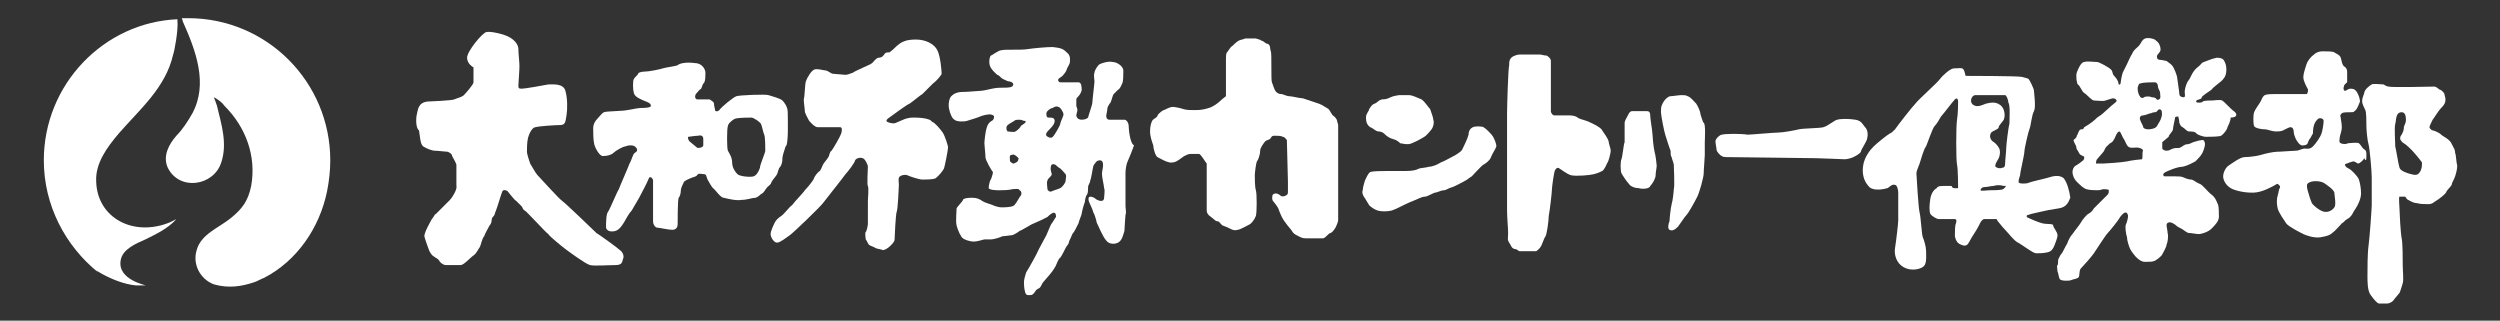 <?xml version="1.0" encoding="utf-8"?>
<!-- Generator: Adobe Illustrator 19.2.0, SVG Export Plug-In . SVG Version: 6.00 Build 0)  -->
<svg version="1.1" id="レイヤー_1" xmlns="http://www.w3.org/2000/svg" xmlns:xlink="http://www.w3.org/1999/xlink" x="0px"
	 y="0px" viewBox="0 0 233.9 30" style="enable-background:new 0 0 233.9 30;" xml:space="preserve">
<rect x="0" y="0" width="233.9" height="30" fill="#333333" stroke="none"/>
<style type="text/css">
	.st0{fill:#FFFFFF;}
	.st1{fill-rule:evenodd;clip-rule:evenodd;fill:#FFFFFF;}
	.st2{opacity:0;}
</style>
<g>
	<path class="st0" d="M23.8,26.4c0.3-0.1,0.6-0.3,0.9-0.4c3.1-1.6,5.2-4.7,5.9-8.1c0.2-1,0.3-2,0.3-2.9c0-7.3-5.9-13.3-13.3-13.3
		c-0.4,0-0.6,0-0.6,0s0.1,0.2,0.1,0.3c1.2,2.7,2.4,5.8,0.9,8.6c-0.4,0.7-0.9,1.5-1.5,2.1c-0.7,0.8-1.3,1.9-0.8,3
		c1.1,2.2,4.3,1.7,5-0.5c0.6-1.8,0-3.6-0.4-5.3c0,0-0.2-0.6-0.3-0.8c0,0,0.2,0.1,0.2,0.1c0.3,0.2,0.6,0.4,0.8,0.7c2,2,3,4.7,2.5,7.5
		c-0.3,1.4-0.8,2.1-1.9,3c-1.1,0.9-2.8,1.5-3.2,3c-0.4,1.3,0.3,2.7,1.6,3.2C21.4,27,22.6,26.8,23.8,26.4"/>
	<path class="st0" d="M9.2,25.5C6.1,23,4.1,19.2,4.1,15c0-7.1,5.6-12.9,12.5-13.2h0c0,0,0,0.1,0,0.1c0.1,0.9-0.3,3-0.4,3.2
		c-0.7,3.1-3.1,5.1-5.1,7.4c-1.1,1.3-2.2,2.8-2.1,4.5c0.1,3.4,3.5,5.2,6.9,3.8l0.6-0.3c-0.8,0.9-1.9,1.4-2.9,1.9
		c-0.9,0.4-2.1,0.9-2.3,1.9c-0.4,1.9,2.5,2.4,2.3,2.4c-0.3,0-0.6,0-0.9,0c-1.1-0.1-2.3-0.6-3.2-1.1c-0.2-0.1-0.3-0.2-0.5-0.3"/>
	<path class="st1" d="M39,10.7c0.1-0.4,0.1-1.1,1-1.2c0.2,0,2.3-0.1,2.5-0.2c0.2-0.1,0.7-0.2,0.9-0.4c0.2-0.2,0.9-1,0.9-1.2
		c0-0.1,0-1.4,0-1.4S43.7,6,43.7,5.4c0-0.6,1.4-2.3,1.8-2.4c0.4-0.1,1.7,0.2,2.2,0.5c0.5,0.3,0.8,0.7,0.8,1.1c0,0.4,0.1,1.2,0.1,1.6
		c0,0.4-0.1,1.6-0.1,1.8c0,0.2,0,0.3,0.3,0.3c0.3,0,2-0.3,2.5-0.4c0.5,0,1.4-0.1,1.6,0.6c0.2,0.7,0.2,1.7,0.1,2.3
		c-0.1,0.6-0.1,0.9-0.6,0.9c-0.4,0-2,0.1-2.3,0.2c-0.3,0-0.6,0.6-0.7,1c-0.1,0.4-0.1,1.1-0.1,1.3c0,0.2,0.2,0.8,0.3,1.1
		c0.2,0.3,0.5,0.9,0.7,1.1c0.2,0.2,2,2.2,2.3,2.4c0.3,0.2,3,2.8,3.2,3c0.2,0.1,2,1.4,2.2,1.6c0.3,0.2,0.4,0.6,0.3,0.8
		c-0.1,0.2,0,0.6-0.7,0.6c-0.7,0-2,0.1-2.4,0c-0.4-0.1-1.9-1.2-2.3-1.5c-0.4-0.3-1.5-1.2-1.6-1.4c-0.2-0.1-2-2.1-2.2-2.2
		c-0.2-0.1-0.2-0.3-0.3-0.4c-0.1-0.1-0.4-0.4-0.5-0.5c-0.2-0.1-0.7-0.8-0.8-0.9c-0.1-0.1-0.4-0.2-0.5,0c-0.1,0.2-0.5,1.6-0.6,1.8
		c-0.1,0.2-0.1,0.4-0.2,0.5c-0.1,0.1-0.2,0.2-0.2,0.4c0,0.2-0.1,0.4-0.2,0.5c-0.1,0.2-0.4,0.7-0.5,1c-0.2,0.2-0.3,0.8-0.4,1
		c-0.1,0.1-0.3,0.6-0.6,0.8c-0.3,0.2-0.9,0.9-1.2,0.9h-1.4c-0.2,0-0.5-0.2-0.6-0.4c-0.1-0.2-0.4-0.3-0.5-0.4
		c-0.2-0.1-0.4-0.4-0.5-0.7c-0.1-0.3-0.3-0.8-0.4-1.2c0-0.4,0.6-1.4,0.7-1.6c0.2-0.2,0.2-0.4,0.4-0.5c0.1-0.1,1.1-1.1,1.3-1.3
		c0.2-0.2,0.7-1,0.6-1.3c0-0.3,0-1.7,0-2c-0.1-0.3-0.3-0.6-0.4-0.8c0-0.2-0.2-0.3-0.4-0.4c-0.2,0-0.9-0.1-1.2-0.1
		c-0.3,0-0.8-0.2-1.1-0.4c-0.3-0.2-0.3-1-0.4-1.5C38.9,12,38.9,11.1,39,10.7"/>
	<path class="st1" d="M73.7,10.5c0-0.5-0.3-0.9-0.5-1.1c-0.2-0.2-1-0.4-1.3-0.5c-0.3-0.1-2.7,0-3,0.1c-0.3,0.1-1.4,1-1.6,1.3
		c-0.2,0.2-0.4,0.1-0.4,0c0-0.1-0.1-0.4-0.1-0.6c0-0.2-0.3-0.3-0.4-0.4c-0.1,0-1.1,0-1.2,0C65,9.2,65,9,65.1,8.8
		c0.2-0.2,0.3-0.4,0.5-0.5c0.1-0.2,0.1-0.4,0.3-0.6C66,7.5,66,7.1,66,6.8c0-0.3-0.3-0.9-1-0.9c-0.7-0.1-1.4,0-1.6,0.2
		c-0.2,0.1-1.1,0.2-1.4,0.3c-0.3,0.1-1.3,0.3-1.7,0.3c-0.3,0-0.6,0.1-0.6,0.2c0,0.1-0.3,0.3-0.4,0.5c-0.1,0.2-0.1,0.9,0,1.3
		c0.1,0.4,0.7,0.6,0.9,0.7c0.2,0.1,0.7,0.2,0.7,0.5c0,0.2-0.7,0.2-0.9,0.2c-0.2,0-0.8,0.1-1.3,0.2c-0.4,0.1-2,0.1-2.2,0.2
		c-0.2,0.1-0.4,0.4-0.6,0.6c-0.2,0.2-0.4,0.5-0.4,0.9c0,0.4,0,1.1,0.1,1.5c0.1,0.4,0.5,1.1,0.8,1.1c0.4,0,0.8-0.1,1-0.3
		c0.2-0.2,0.9-0.6,1.1-0.6c0.2-0.1,0.8-0.2,1,0.1c0.2,0.2,0.1,0.4-0.1,0.5c-0.2,0.1-0.3,0.7-0.5,1c-0.1,0.3-0.9,2.1-1,2.4
		c-0.2,0.3-0.8,1.8-1,2.1c-0.2,0.2-0.2,1.1-0.2,1.5c0.1,0.4,0.6,0.4,0.9,0.3c0.4-0.1,0.8-0.8,0.9-1c0.1-0.2,0.4-0.7,0.6-0.9
		c0.1-0.2,0.6-1,0.7-1.2c0.1-0.2,0.8-1.5,0.9-1.8c0.1-0.3,0.4,0,0.4,0.2v3.8c0,0.3,0.2,0.6,0.4,0.6c0.2,0,1,0.2,1.4,0.2
		c0.4,0,0.5-0.3,0.5-0.5c0-0.2,0-2.4,0.1-2.5c0.1-0.1,0.2-0.4,0.2-0.7c0-0.2,0.2-0.6,0.3-0.8c0.1-0.1,0.5-0.3,0.8-0.4
		c0.4-0.1,0.4-0.2,0.5-0.3c0.2-0.1,0.4,0,0.6,0c0.2,0,0.2,0.3,0.3,0.5c0.1,0.2,0.4,0.7,0.5,0.8c0.2,0.1,0.7,0.9,1,0.9
		c0.4,0.1,1.2,0.3,1.7,0.2c0.5,0,1-0.2,1.3-0.2c0.3-0.1,0.4-0.3,0.6-0.4c0.2-0.1,0.3-0.4,0.5-0.6c0.2-0.2,0.3-0.2,0.4-0.5
		c0.1-0.2,0.4-0.5,0.5-0.7c0.1-0.2,0.1-0.5,0.3-0.7c0.2-0.3,0.2-0.6,0.2-0.8c0-0.2,0.2-0.8,0.3-1.1C73.8,13.6,73.7,11,73.7,10.5
		 M65.2,13.8c-0.1-0.1-0.5-0.4-0.6-0.5c-0.2-0.1-0.3-0.5-0.2-0.5c0.1,0,0.6-0.1,0.9-0.1c0.4-0.1,0.5,0.1,0.5,0.3c0,0.2,0,0.4,0,0.6
		C65.8,13.8,65.3,13.9,65.2,13.8 M71.6,14.1c0,0.2-0.5,1.3-0.5,1.6c-0.1,0.3-0.3,0.7-0.6,0.8c-0.3,0.1-1.3,0-1.5-0.2
		c-0.2-0.2-0.5-0.6-0.5-1.1c0-0.5-0.3-0.9-0.4-1.1c-0.1-0.2-0.1-2.1,0-2.3c0-0.2,0.4-0.6,0.7-0.7c0.3-0.1,1.4-0.1,1.5-0.1
		c0.2,0,0.8,0.4,0.9,0.6c0.1,0.2,0.2,0.8,0.3,1C71.6,12.8,71.6,13.8,71.6,14.1"/>
	<path class="st1" d="M76.2,6.5c-0.3,0.1-0.7,0.8-0.8,1.1c-0.1,0.3-0.1,1.4-0.2,1.7c0,0.3,0.1,0.9,0.1,1.1c0,0.2,0.3,0.7,0.4,0.9
		c0.1,0.1,0.5,0.6,0.8,0.6c0.3,0,1.9,0,2.1,0c0.2,0,0.2,0.3,0.1,0.6c-0.1,0.3-0.8,1.5-0.9,1.6c-0.2,0.1-0.2,0.5-0.3,0.6
		c-0.1,0.2-0.4,0.5-0.5,0.7c-0.1,0.2-0.2,0.5-0.3,0.6c-0.2,0.1-0.5,0.5-0.6,0.8c-0.1,0.2-0.6,0.8-0.8,1c-0.1,0.2-1,1.1-1.2,1.4
		c-0.3,0.2-0.7,0.8-1,1c-0.3,0.2-0.5,0.4-0.6,0.6c-0.1,0.2-0.4,0.8-0.4,1.1c0,0.3,0.3,0.8,0.6,0.8c0.3,0,0.9-0.5,1.2-0.7
		c0.3-0.2,2.8-2.6,3.1-3c0.3-0.4,1.9-2.4,2.1-2.7c0.2-0.2,0.9-1.1,0.9-1.3c0.1-0.2,0.5-0.3,0.7-0.2c0.2,0,0.5,0.6,0.5,0.8
		c0,0.2-0.1,1.7,0,1.8c0.1,0.2,0,1.2,0,1.4c0,0.2,0,1.9,0,2.1c0,0.2-0.1,0.7-0.2,0.8c-0.1,0.1,0,0.6,0,0.7c0.1,0.1,0.2,0.4,0.3,0.5
		c0.1,0.1,0.5,0.2,0.6,0.3c0.2,0.1,0.5,0.1,0.7,0.2c0.2,0,0.5-0.2,0.7-0.4c0.2-0.2,0.4-0.4,0.4-0.6c0-0.2,0.1-2.4,0.2-2.6
		c0.1-0.2,0.2-2.3,0.2-2.5c0-0.2-0.1-0.7,0.1-0.8c0.1-0.1,0.5-0.2,0.7-0.1c0.2,0.1,1.1,0.4,1.4,0.4c0.3,0,0.9,0,1.2-0.1
		c0.3-0.2,0.7-0.7,0.8-0.9c0.1-0.2,0.4-1.8,0.4-2c0-0.2-0.3-1.1-0.5-1.4c-0.2-0.3-0.8-1-1-1C87,11,85.7,11,85.4,11
		c-0.3,0-0.7,0.1-0.9,0.2c-0.2,0.1-0.5,0.2-0.7,0.3c-0.2,0.1-0.6,0-0.8-0.1c-0.1-0.1-0.1-0.2,0.2-0.4c0.3-0.2,1.6-1.2,1.9-1.3
		c0.3-0.2,1-0.8,1.2-0.9c0.2-0.2,0.8-0.8,1-1c0.3-0.2,0.8-0.8,0.8-0.9c0-0.2-0.1-1.6-0.4-2.2c-0.3-0.6-1.1-1-2-1
		c-0.9,0-1.2,0.2-1.4,0.3C84.3,4,84,4.2,83.9,4.3c-0.1,0.1-0.5,0.5-0.7,0.6C83,4.9,82.9,4.9,82.8,5c-0.1,0.1-0.2,0.4-0.6,0.4
		c-0.2,0-0.5,0.4-0.6,0.5c-0.1,0.1-0.6,0.3-0.8,0.4c-0.2,0.1-0.9,0.4-1,0.5C79.5,6.9,79.3,7,79.1,7C79,7,78,6.9,77.9,6.9
		c-0.1,0-0.5-0.3-0.6-0.3C77.1,6.6,76.5,6.4,76.2,6.5"/>
	<path class="st1" d="M105.6,11.8c0-0.3-0.2-0.6-0.4-0.6c-0.2,0-1.1,0-1.4,0c-0.3,0-0.3-0.3-0.3-0.4c0-0.1,0.1-0.4,0.1-0.6
		c0-0.2,0.2-0.5,0.3-0.6c0.1-0.2,0.2-0.7,0.3-0.8c0.1-0.1,0.2-0.2,0.4-0.4c0.2-0.1,0.3-0.4,0.4-0.6c0.1-0.2,0.1-0.8,0.1-1.2
		c0-0.4-0.6-0.8-1-0.8c-0.4-0.1-1,0.1-1.2,0.2c-0.2,0.1-0.5,0.6-0.5,0.8c-0.1,0.2,0,0.7,0,0.8c0,0.2-0.2,1.8-0.2,2
		c0,0.2-0.4,1.3-0.4,1.4c-0.1,0.1-0.3,0.2-0.6,0.2c-0.4,0-0.5-0.3-0.5-0.4c0-0.1,0.1-0.4,0.1-0.5c0-0.2-0.1-0.3-0.1-0.4
		c0-0.1,0-0.5,0-0.6c0-0.1,0.1-0.2,0.2-0.3c0.1-0.1,0.3-0.4,0.3-0.6c0-0.2,0-0.7-0.3-0.7c-0.3,0-1.5,0-1.7,0c-0.1,0-0.2-0.1-0.2-0.2
		c0-0.2,0.2-0.2,0.4-0.4c0.2-0.2,0.4-0.5,0.4-0.6c0-0.1,0.3-0.5,0.3-0.7c0-0.2,0.1-0.6-0.3-0.9c-0.4-0.4-0.6-0.4-1.3-0.5
		c-0.6,0-1.7,0.1-2.4,0.2c-0.6,0.1-2.1,0-2.4,0.1c-0.3,0-0.9,0.5-1,0.5c-0.1,0.1-0.2,0.5-0.1,0.9c0.1,0.4,0.6,0.8,0.7,0.9
		c0.1,0,0.3,0.2,0.4,0.3c0.1,0.1,0.4,0.2,0.6,0.3c0.2,0,0.5,0.1,0.5,0.3c0,0.3-0.5,0.3-0.8,0.3c-0.3,0-0.8,0-1.2,0.1
		c-0.4,0.1-0.9,0.2-1.1,0.2c-0.2,0-1.1,0.1-1.6,0.1c-0.6,0-0.9,0.2-1.1,0.4c-0.2,0.2-0.3,0.8-0.2,1.2c0.1,0.5,0.3,0.9,0.5,1
		c0.2,0.2,0.9,0.2,1.2,0.1c0.3-0.1,1-0.3,1.2-0.4c0.2-0.1,0.7-0.2,0.9-0.2c0.2,0,0.4,0.1,0.4,0.2c0,0.1,0,0.3-0.2,0.4
		c-0.2,0.1-0.4,0.3-0.5,0.7c-0.1,0.3-0.2,1.2-0.2,1.4c0,0.2,0.1,1,0.1,1.3c0,0.3,0.6,1.3,0.7,1.4c0,0.1-0.1,0.5-0.2,0.7
		c-0.1,0.1-0.2,0.6-0.2,0.8c0.1,0.2,0.8,0.2,1,0.2c0.2,0,0.9,0,1.2-0.1c0.3,0,0.6-0.1,0.7,0.1c0.2,0.1,0.2,0.4,0.1,0.5
		c-0.1,0.1-0.4,0.7-0.6,0.9c-0.2,0.2-1,0.2-1.2,0.2c-0.2,0-0.6-0.1-0.8-0.2c-0.2-0.1-0.7-0.2-1-0.4c-0.3-0.2-0.5-0.3-1-0.3
		c-0.5,0-0.8,0.1-0.8,0.2c0,0.1-0.6,0.7-0.6,0.8c0,0.2-0.1,1.2,0,1.6c0.1,0.4,0.4,1.1,0.6,1.2c0.1,0.1,0.6,0.3,1,0.3
		c0.4,0,0.9-0.2,1-0.2c0.1,0,0.3,0,0.6,0c0.3,0,0.9-0.2,1.1-0.3c0.2,0,0.8-0.1,0.9-0.1c0.1,0,0.6-0.3,0.7-0.4c0.1,0,0.9-0.5,1.1-0.6
		c0.2-0.1,0.7-0.3,0.9-0.4c0.2-0.1,0.4-0.2,0.6-0.3c0.1-0.1,0.4-0.4,0.6-0.4c0.2,0,0.2,0.3,0.2,0.4c-0.1,0.1-0.3,0.5-0.4,0.6
		c-0.1,0.1-0.4,0.9-0.5,1.1c-0.1,0.2-0.6,1.1-0.7,1.3c-0.1,0.3-1,1.9-1.2,2.2c-0.1,0.3-0.2,0.7-0.2,0.9c0,0.1,0,0.5,0.1,0.9
		c0.1,0.4,0.3,0.3,0.6,0.3c0.3-0.1,0.4-0.5,0.5-0.5c0.1-0.1,0.2-0.1,0.3-0.2c0.1-0.1,0.2-0.4,0.3-0.5c0.1-0.1,0.5-0.6,0.6-0.7
		c0.1-0.1,0.4-0.5,0.5-0.7c0.1-0.1,0.3-0.8,0.5-0.9c0.1-0.1,0.4-0.7,0.5-0.9c0.1-0.2,0.3-0.4,0.3-0.5c0-0.1,0.1-0.3,0.2-0.5
		c0.1-0.2,0.1-0.3,0.2-0.4c0.1-0.1,0.3-0.5,0.5-0.9c0.1-0.4,0.3-0.8,0.3-0.9c0-0.1,0.2-0.9,0.3-1.1c0-0.2,0.1-0.6,0.2-0.7
		c0.1-0.1,0.1-0.5,0.1-0.7c0-0.2,0.2-0.4,0.2-0.6c0.1-0.2,0.2-1,0.3-1.4c0.2-0.3,0.3-0.5,0.6-0.5c0.3,0,0.3,0.3,0.3,0.5
		c0,0.2-0.1,0.5-0.1,0.8c0,0.3,0.2,1.1,0.2,1.3c0.1,0.2,0,0.7,0,0.9c0,0.2-0.1,0.3-0.3,0.3c-0.1,0-0.4-0.1-0.5-0.2
		c-0.1-0.1-0.3-0.2-0.5-0.2c-0.2,0-0.2,0.3-0.1,0.5c0.1,0.2,0.4,0.9,0.4,1c0.1,0.1,0.3,0.8,0.3,0.9c0.1,0.2,0.6,1.4,0.9,1.7
		c0.2,0.3,0.7,0.4,1.1,0.2c0.4-0.2,0.5-0.8,0.6-1.1c0-0.3,0.1-1.4,0.1-1.5c0.1-0.2,0-0.6,0-0.8c0-0.2,0-2.7,0-3.1
		c0-0.4,0.1-0.9,0.2-1.1c0.1-0.2,0.5-1.2,0.6-1.5C105.7,13.4,105.6,12,105.6,11.8 M95.2,15.1c-0.1,0.1-0.3,0.2-0.4,0.2
		c-0.1,0-0.3-0.2-0.3-0.2c0-0.1-0.1-0.6,0.1-0.6c0.1,0,0.3-0.1,0.3,0c0.1,0,0.3,0.2,0.4,0.3C95.3,14.7,95.3,15,95.2,15.1 M95.9,11.5
		c-0.1,0.1-0.3,0.2-0.4,0.3c0,0.1-0.3,0.4-0.5,0.5c-0.1,0.1-0.6,0-0.7,0c-0.1,0-0.2-0.3-0.1-0.5c0.1-0.2,0.6-0.4,0.7-0.5
		c0.1-0.1,0.3-0.1,0.5-0.1c0.2,0,0.3,0.1,0.4,0.1C96,11.3,96,11.4,95.9,11.5 M98.5,10.1c0.1-0.1,0.4-0.2,0.5-0.1
		c0.2,0,0.5,0.5,0.5,0.7c0,0.2-0.3,0.7-0.3,0.9c0,0.1-0.5,1-0.7,1.2c-0.2,0.2-0.5,0-0.6-0.1c-0.1-0.2,0.1-0.4,0.2-0.5
		c0.1-0.1,0.4-0.4,0.5-0.6c0.1-0.2,0.1-0.4,0-0.5c-0.1-0.1-0.3-0.1-0.5-0.1c-0.2,0-0.2-0.2-0.2-0.4C97.9,10.4,98.3,10.1,98.5,10.1
		 M99.7,16.9c0,0.2-0.3,0.6-0.5,0.7c-0.2,0.1-0.6,0.2-0.8,0.3C98.2,18,98,17.8,98,17.7c0-0.1-0.1-0.7,0-0.8c0-0.2,0.4-0.4,0.4-0.6
		c0-0.1-0.1-0.3-0.1-0.5c0-0.1,0-0.3,0.1-0.4c0.2-0.1,0.2,0,0.3,0c0.1,0,0.2,0.2,0.4,0.3c0.2,0.1,0.5,0.5,0.6,0.6
		C99.8,16.5,99.7,16.7,99.7,16.9"/>
	<path class="st1" d="M108.3,10.8c0,0.2-0.4,0.3-0.5,0.5c-0.1,0.2-0.2,0.5-0.2,1c0,0.5,0.2,1,0.3,1.3c0,0.3,0.2,1,0.4,1.1
		c0.2,0.1,1,0.6,1.4,0.5c0.4,0,0.9-0.5,1.1-0.6c0.2-0.1,0.4-0.2,0.6-0.2c0.2,0,0.7,0,0.8,0c0.2,0.1,0.6,0.8,0.7,0.9
		c0,0.1,0,4.2,0,4.4c0,0.2,0.1,0.4,0.4,0.6c0.3,0.2,0.4,0.4,0.6,0.4c0.2,0,0.3,0.3,0.5,0.4c0.3,0.1,0.5,0.2,0.7,0.3
		c0.2,0.1,0.4,0.2,0.7,0.1c0.2,0,0.9-0.4,1.1-0.5c0.2-0.1,0.5-0.5,0.6-0.8c0.1-0.3,0.1-2.1,0-2.4c-0.1-0.3-0.1-1.1-0.1-1.4
		c0-0.2,0.1-1.1,0.2-1.3c0.1-0.1,0.3-0.6,0.3-1c0-0.3,0.4-0.8,0.5-0.9c0.1-0.1,0.4-0.1,0.5-0.3c0.1-0.2,0.2-0.2,0.4-0.2
		c0.2,0,0.6,0,0.7,0.1c0.2,0,0.3,0.2,0.4,0.3c0,0.1,0.1,3.7,0.1,3.9c0,0.2,0,0.7,0,0.9c0,0.2,0,0.3-0.2,0.4c-0.2,0.1-0.4,0.1-0.5,0
		c-0.1-0.1-0.3-0.2-0.4-0.2c-0.1,0-0.2,0-0.3,0.1c-0.1,0.1-0.1,0.5,0,0.6c0.1,0.1,0.4,0.5,0.5,0.7c0.1,0.3,0.3,0.8,0.5,1.1
		c0.2,0.3,0.6,0.8,0.7,0.9c0.1,0.1,0.1,0.3,0.5,0.5c0.4,0.2,0.5,0.3,0.9,0.3c0.4,0,1.4,0,1.6,0c0.3-0.1,0.5-0.5,0.7-0.5
		c0.2-0.1,0.4-0.4,0.5-0.6c0.1-0.2,0.2-0.5,0.2-0.6c0-0.1,0-8.8,0-8.9c0-0.1-0.1-0.3-0.1-0.4c0-0.1-0.2-0.4-0.4-0.5
		c-0.1-0.1-0.3-0.5-0.4-0.6c-0.2-0.1-0.6-0.4-0.9-0.5c-0.3-0.1-1.2-0.4-1.5-0.5c-0.3,0-1-0.2-1.3-0.2c-0.2,0-0.6-0.2-0.7-0.2
		c-0.1,0-0.3,0-0.5-0.2c-0.2-0.2-0.3-0.7-0.4-0.9c-0.1-0.2,0-2.7-0.1-2.9c-0.1-0.2,0-0.6-0.3-0.7c-0.2,0-0.4-0.3-0.6-0.3
		c-0.1-0.1-0.2-0.1-0.5-0.2c-0.2,0-0.7,0-1,0c-0.2,0.1-0.4,0.1-0.6,0.2c-0.2,0.1-0.5,0.4-0.6,0.5c-0.2,0.1-0.4,0.5-0.5,0.6
		c-0.1,0.1-0.1,0.4-0.1,0.6V9c0,0-0.4,0.3-0.6,0.5c-0.1,0.1-0.6,0.5-1,0.6c-0.3,0.1-0.7,0.2-1.2,0.2c-0.6,0-0.9,0-1.2-0.1
		c-0.3-0.1-0.8-0.2-1-0.2c-0.2,0-0.6,0.2-0.8,0.3C108.8,10.3,108.4,10.6,108.3,10.8"/>
	<path class="st1" d="M127.8,11c0,0.4,0.1,0.7,0.4,0.9c0.3,0.1,0.5,0.4,0.8,0.4c0.2,0,0.4,0.1,0.5,0.2c0.1,0.1,0.4,0.4,0.8,0.5
		c0.4,0.1,0.6,0.3,0.7,0.4c0.1,0,0.7,0.2,1.1,0c0.5-0.2,1.2-0.6,1.3-0.7c0.1-0.1,0.5-0.5,0.6-0.7c0.1-0.2,0.2-0.5,0.1-0.8
		c0-0.2-0.2-0.7-0.3-1c-0.2-0.2-0.5-0.7-0.8-0.9c-0.3-0.1-0.8-0.4-1.2-0.4c-0.4,0-0.8,0-0.9,0c-0.1,0-0.6,0.1-0.8,0.2
		c-0.2,0.1-0.4,0.2-0.8,0.2c-0.4,0.1-0.4,0.3-0.7,0.4c-0.3,0.1-0.4,0.4-0.5,0.5C128.1,10.4,127.8,10.6,127.8,11"/>
	<path class="st1" d="M127.5,17.8c0-0.2,0.1-0.6,0.2-0.9c0.1-0.2,0.3-0.7,0.5-0.8c0.2-0.1,1.2-0.1,1.5-0.1c0.3,0,1.2,0,1.8,0
		c0.7,0,1-0.1,1.2-0.2c0.2-0.1,0.7-0.1,1-0.2c0.3,0,0.8-0.2,1.1-0.4c0.3-0.1,1-0.5,1.2-0.6c0.2-0.1,0.7-0.4,0.8-0.6
		c0.1-0.2,0.5-1,0.6-1.4c0-0.4,0.2-0.6,0.4-0.7c0.2-0.1,0.8-0.1,1,0c0.2,0.1,0.8,0.7,0.9,0.9c0.1,0.2,0.3,0.6,0.3,0.9
		c-0.1,0.3-0.4,0.7-0.5,1c-0.1,0.3-0.5,0.6-0.7,0.7c-0.2,0.1-0.9,0.9-1.1,1.1c-0.2,0.1-0.4,0.3-0.6,0.4c-0.2,0.1-0.9,0.5-1.2,0.6
		c-0.4,0.1-0.6,0.3-0.8,0.3c-0.2,0-0.4,0.1-0.7,0.2c-0.3,0-0.8,0.4-1.1,0.4c-0.3,0-0.8,0.3-1.1,0.4c-0.3,0.1-1.1,0.5-1.3,0.6
		c-0.2,0.1-0.4,0.2-0.7,0.3c-0.4,0.1-1,0.1-1.3,0c-0.3-0.1-0.6-0.3-0.8-0.5c-0.2-0.3-0.4-0.7-0.5-0.8
		C127.5,18.2,127.4,18,127.5,17.8"/>
	<path class="st1" d="M142.2,5.1c-0.2,0-0.6,0.1-0.8,0.3c-0.2,0.2-0.2,0.4-0.2,0.7c-0.1,0.3-0.2,4-0.2,4.5c0,0.6,0,3.7,0,4.1
		c0,0.4,0,4.4,0,5c0,0.6,0.1,1.7,0.1,2.1c0,0.5-0.1,0.6,0.1,0.9c0.2,0.3,0.2,0.5,0.5,0.6c0.3,0,0.3,0.2,0.5,0.2c0.1,0,1.3,0,1.5,0
		c0.1,0,0.4-0.3,0.5-0.5c0.1-0.2,0.3-0.8,0.4-0.9c0.1-0.1,0.3-1.4,0.3-1.9c0.1-0.5,0.3-2.2,0.3-2.5c0-0.2,0.2-1.7,0.3-1.8
		c0.1-0.1,0.1-0.2,0.3-0.2c0.2,0.1,0.8,0.6,1.2,0.7c0.5,0.1,1.7,0,2.1-0.1c0.4-0.1,0.6-0.2,0.8-0.3c0.2-0.1,0.4-0.6,0.5-0.8
		c0.1-0.1,0.3-0.9,0.3-1.1c0-0.2-0.2-0.7-0.2-0.9c-0.1-0.3-0.4-0.7-0.6-1c-0.1-0.3-1.2-0.8-1.5-0.9c-0.3-0.1-0.7-0.2-0.8-0.3
		c-0.1-0.1-0.4-0.2-0.7-0.2c-0.3,0-1.4,0-1.5,0c-0.1,0-0.3-0.2-0.3-0.4c0-0.2,0-4.6,0-4.7c0-0.2-0.2-0.4-0.4-0.5
		c-0.3,0-0.4-0.1-0.7-0.1C143.7,5.1,142.4,5.1,142.2,5.1"/>
	<path class="st1" d="M152.7,10.4c-0.2,0-0.3,0.2-0.4,0.4c-0.1,0.2-0.3,0.5-0.3,0.7c0,0.2,0,1.5,0,1.8c-0.1,0.2-0.2,1.4-0.3,1.6
		c-0.1,0.2-0.1,1.1,0,1.3c0.1,0.2,0.5,0.8,0.7,1c0.1,0.2,0.5,0.4,0.9,0.4c0.3,0.1,1,0.1,1.1-0.2c0.2-0.2,0.5-0.7,0.5-1
		c0-0.3,0.1-0.7,0.1-0.9c0-0.1-0.1-1-0.2-1.3c-0.1-0.4-0.2-1.5-0.2-1.7c0-0.2-0.2-1.4-0.2-1.6c0-0.2,0-0.5-0.3-0.5
		C153.8,10.4,152.9,10.4,152.7,10.4"/>
	<path class="st1" d="M155.5,9.8c-0.1,0.2-0.1,0.4-0.1,0.7c0,0.3,0.3,1.8,0.4,2.1c0.1,0.3,0.4,1.3,0.5,1.5c0,0.2,0,0.5,0.1,0.6
		c0,0.1,0.2,0.6,0.2,0.7c0,0.1,0.1,2.1,0,2.3c0,0.2-0.1,1.1-0.2,1.4c-0.1,0.4-0.2,1.4-0.2,1.6c-0.1,0.2-0.2,0.7,0,0.8
		c0.2,0.1,0.4,0.1,0.8-0.3c0.3-0.4,0.6-0.9,0.8-1.1c0.2-0.2,0.8-1.3,1-1.7c0.2-0.4,0.6-1.8,0.6-2.2c0-0.4,0.1-1.4,0.1-1.7
		c0-0.2,0-1,0-1.2c0-0.2,0.1-1.7-0.1-1.8c-0.1-0.1-0.2-0.5-0.3-0.8c0-0.2-0.2-0.7-0.4-1c-0.2-0.2-0.5-0.6-0.8-0.7
		c-0.2-0.1-0.3-0.1-0.6-0.1c-0.2,0-0.8,0.1-1,0.1C156.1,9,155.7,9.3,155.5,9.8"/>
	<path class="st1" d="M161.1,12.6c-0.2,0-0.6,0.4-0.6,0.6c0,0.3,0.1,0.6,0.1,0.8c0,0.2,0.4,0.6,0.5,0.6c0.1,0.1,0.3,0.1,0.7,0.1
		c0.3,0,7.6,0.1,8.1,0.1c0.5,0,2.4,0.1,2.7,0.1c0.2,0,0.6-0.1,0.8-0.2c0.2-0.1,0.6-0.3,0.7-0.5c0-0.2,0.6-1,0.6-1.3
		c0.1-0.4,0-0.8-0.2-1c-0.2-0.2-0.3-0.6-0.9-0.7c-0.6-0.1-1.4-0.1-1.7,0c-0.2,0-0.9,0.6-1.3,0.7c-0.3,0.1-1.9,0.1-2.3,0.2
		c-0.4,0.1-1.5,0.3-1.9,0.3c-0.4,0-2.6,0.2-2.9,0.2C163,12.5,161.4,12.5,161.1,12.6"/>
	<path class="st1" d="M193.1,16.7c-0.4-0.4-1.1-0.2-1.4-0.1c-0.3,0.1-1.7,0.4-1.9,0.5c-0.2,0.1-0.8,0.1-0.9,0
		c-0.1-0.1,0-0.4,0.1-0.7c0-0.3,0.4-1.9,0.4-2.2c0-0.3,0.4-2,0.5-2.2c0.1-0.2,0.2-1.3,0.4-1.6c0.2-0.4,0-1.7,0-1.9
		c0-0.2-0.4-1-0.5-1.1c-0.1-0.1-0.3-0.1-0.6-0.2c-0.3-0.1-5.3-0.1-5.3-0.1s-0.1-0.5-0.2-0.6c-0.1-0.2-0.5-0.1-0.9-0.1
		c-0.3,0-1,0.6-1.3,1c-0.3,0.4-2,1.9-2.3,2.3c-0.3,0.3-1.7,2.1-1.9,2.4c-0.3,0.3-0.3,0.3-0.5,0.4c-0.2,0.1-1.2,0.9-1.5,1.2
		c-0.3,0.3-0.9,1-1,1.9c-0.1,0.9,0.2,1.5,0.6,1.9c0.4,0.4,1.4,0.2,1.7,0.1c0.2-0.1,0.4-0.4,0.7-0.3c0.2,0,0.3,0.5,0.3,0.7
		c0,0.2,0,2.3,0,2.6c0,0.3-0.2,2-0.3,2.6c-0.1,0.6,0.1,1.4,0.8,1.8c0.7,0.4,1.6,0.2,1.9-0.1c0.3-0.3,0.2-1.1,0.2-1.5
		c0-0.3-0.2-1-0.3-1.2c-0.1-0.2-0.2-2-0.3-2.3c-0.1-0.3-0.3-3.5-0.3-3.7c0-0.2,0.2-0.6,0.3-0.9c0.1-0.3,0.4-1.4,0.6-1.6
		c0.1-0.2,0.6-1.7,0.8-1.9c0.2-0.2,0.5-0.7,0.6-0.9c0.2-0.2,1.1-1.4,1.3-1.6c0.2-0.2,0.3,0,0.3,0.2c0,0.2,0,1.1-0.1,1.7
		c-0.1,0.6-0.1,3.8,0,4.2c0.1,0.4,0.1,2.2,0.1,2.2s-0.6,0.1-0.6-0.2c0,0-0.7,0-0.8,0c-0.2,0-0.5,0-0.6,0.2c-0.2,0.1-0.5,0.4-0.6,1
		c-0.1,0.6-0.1,1.2,0,1.4c0.1,0.2,0.6,0.5,0.8,0.5h1.5c0.1,0,0.2,0.1,0.1,0.4c-0.1,0.2-0.1,0.7-0.1,1.2c0.1,0.5,0.3,0.7,0.6,0.8
		c0.4,0.2,0.6,0,0.7-0.2c0.1-0.2,0.4-0.7,0.6-1c0.2-0.3,0.4-0.7,0.5-0.9c0.1-0.2,0.3-0.3,0.3-0.3h1.2c0,0,0.1,0.2,0.2,0.3
		c0.1,0.1,0.3,0.4,0.6,0.7c0.3,0.3,0.8,1,1.2,1.2c0.4,0.2,1.4,1,1.7,1c0.3,0,0.7,0,1.1-0.1c0.4-0.1,0.5-0.4,0.6-0.6
		c0.1-0.3,0.3-0.7,0.3-1c0-0.3-0.4-0.7-0.4-0.9c0-0.2-0.6-0.1-1-0.2c-0.4-0.1-1.1-0.4-1.3-0.5c-0.3-0.1-0.2-0.3,0-0.3
		c0.2-0.1,0.8-0.2,1.2-0.3c0.4-0.1,0.9-0.2,1.6-0.3c0.7-0.1,0.9-0.5,1.1-1C193.6,17.8,193.4,17.1,193.1,16.7 M187.4,17.7
		c-0.2,0.1-0.9,0.1-1.2,0.1c-0.3,0-0.9,0.1-0.9,0c0-0.1,0.1-0.3,0.4-0.3c0.3,0,0.5-0.1,0.8-0.1c0.3-0.1,0.6-0.1,1,0
		C187.8,17.3,187.6,17.6,187.4,17.7 M188,11.6c-0.1,0.3-0.3,2-0.3,2.3c0,0.3-0.1,1.1-0.1,1.4c0,0.3-0.1,0.4-0.3,0.4
		c-0.2,0.1-0.5,0-0.6-0.1c-0.1-0.2,0.2-0.6,0.3-0.8c0.1-0.2,0.2-0.7,0-1c-0.2-0.3-0.3-0.4-0.6-0.6c-0.2-0.2-0.3-0.5-0.1-0.8
		c0.2-0.2,0.7-0.3,0.7-0.5c0-0.2,0.5-0.6,0.5-0.8c0.1-0.2,0.1-1-0.4-1.3c-0.4-0.3-0.9-0.2-1.3-0.1c-0.3,0.1-0.8,0.4-1.2,0.1
		c-0.4-0.3-0.1-0.9,0.2-0.9c0.2,0,2.7,0,2.8,0c0.1,0,0.3,0.4,0.3,0.7C188.1,9.8,188,11.3,188,11.6"/>
	<path class="st1" d="M209,10.4c-0.3-0.2-0.9-0.9-1.1-1c-0.2-0.1-0.7,0-0.9,0c-0.2,0-0.8,0-0.9,0.1c-0.1,0.1-0.2,0.1-0.4,0.1
		c-0.1,0-0.3,0-0.2-0.2c0.1-0.1,0.5-0.1,0.5-0.3c0-0.1,0.6-0.5,0.9-0.7c0.2-0.3,1-0.8,1.1-1c0.2-0.2,0.3-0.5,0.3-0.9
		c0-0.4-0.1-0.6-0.2-0.8c-0.1-0.2-0.3-0.3-0.7-0.3c-0.5,0.1-0.9,0.3-1.2,0.4c-0.3,0.1-0.2,0.2-0.6,0.5c-0.4,0.3-0.6,0.8-0.7,1
		c-0.1,0.2-0.3,0.4-0.3,0.5c-0.1,0.2-0.2,0.6-0.2,0.8c0,0.2,0.1,0.5-0.1,0.5c-0.2,0-0.4-0.1-0.4-0.3c0-0.2-0.2-1.4-0.2-1.5
		c0-0.2-0.3-1-0.5-1.2c-0.2-0.2-0.4-0.3-0.5-0.4c-0.1,0-0.4-0.1-0.6-0.1c-0.2,0-0.3-0.1-0.3-0.3c0-0.2,0.2-0.3,0.3-0.5
		c0.1-0.2,0-0.5-0.1-0.7c-0.1-0.2-0.3-0.3-0.4-0.4c-0.2-0.1-0.6-0.2-0.9-0.1c-0.3,0.1-0.4,0.5-0.6,0.7c-0.2,0.2-0.5,0.4-0.6,0.7
		c-0.2,0.3-0.4,0.8-0.5,1c-0.1,0.2-0.3,0.6-0.4,0.8c-0.1,0.3-0.2,0.9-0.2,1c0,0.1-0.2,0.2-0.2,0c0-0.2-0.2-0.5-0.4-0.7
		c-0.2-0.2-0.1-0.4-0.3-0.6c-0.2-0.2-1.1-0.7-1.3-0.7c-0.3,0-0.9-0.1-1.2,0c-0.3,0-0.6,0.7-0.7,1c-0.1,0.3,0,1,0.1,1.1
		c0.2,0.1,0.4,0.7,0.6,0.8c0.2,0.1,0.7,0.7,0.9,0.7c0.2,0,0.9,0.1,1.1,0c0.3-0.1,0.6-0.2,0.7-0.2c0.2,0,0.5,0.2,0.2,0.4
		c-0.3,0.2-1.2,1.1-1.4,1.2c-0.3,0.2-0.3,0.2-0.5,0.4c-0.2,0.2-0.8,0.6-1,0.7c-0.1,0.2-0.1,0.2-0.3,0.2c-0.2,0-0.3,0.5-0.4,0.6
		c0,0.2-0.2,0.3-0.3,0.4c0,0.1,0.1,0.3,0.2,0.5c0.1,0.1,0,0.3,0.2,0.5c0.1,0.2,0.2,0.4,0.3,0.4c0.1,0.1,0.3,0.1,0.3,0.2
		c0,0.1,0,0.2-0.1,0.3c-0.1,0.1-0.5,0.4-0.7,0.5c-0.2,0.1-0.3,0.4-0.3,0.6c0,0.2,0.1,0.6,0.4,0.9c0.3,0.3,0.6,0.6,0.9,0.7
		c0.3,0.1,0.9,0.1,1.1,0.1c0.2,0,0.4-0.1,0.5-0.1s0.5,0,0.5,0.1c0,0.1,0,0.3-0.1,0.4c-0.1,0.1-1.1,1.1-1.3,1.3
		c-0.1,0.2-0.3,0.4-0.5,0.5c-0.2,0.1-0.6,0.6-0.7,0.8c-0.1,0.2-0.6,0.8-0.8,1.1c-0.2,0.2-0.4,0.6-0.5,0.9c-0.2,0.3-0.4,0.8-0.5,0.9
		c-0.1,0.1-0.2,0.3-0.3,0.5c-0.1,0.2,0,0.5-0.1,0.6c-0.1,0.1,0,0.4,0,0.6c0.1,0.2,0.1,0.5,0.2,0.7c0.1,0.2,0.9,0.2,1.1,0.1
		c0.2-0.1,0.6-0.1,0.7-0.3c0.1-0.3,0-0.6,0.2-0.8c0.2-0.2,1-1.1,1.2-1.4c0.2-0.3,1.1-1.7,1.3-1.9c0.2-0.2,1-1.2,1.1-1.4
		c0.1-0.2,0.4-0.5,0.5-0.5c0.2-0.1,0.3,0.2,0.3,0.3c0,0.2-0.1,0.6-0.2,0.8c-0.1,0.2,0,0.9,0.1,1.2c0,0.3,0.2,0.9,0.3,1.1
		c0.1,0.2,0.4,0.6,0.5,0.7c0.2,0.2,0.5,0.5,0.9,0.5c0.4,0,0.7,0,0.9-0.1c0.2-0.1,0.6-0.4,0.7-0.6c0.1-0.2,0.4-0.7,0.4-0.9
		c0.1-0.2,0.2-0.8,0.1-1.1c0-0.2-0.1-0.6-0.1-0.7c0-0.2,0.1-0.3,0.3-0.3c0.2,0,0.5,0.2,0.6,0.3c0.1,0.1,0.3,0.2,0.5,0.3
		c0.2,0.1,0.5,0.4,0.7,0.4c0.2,0,0.7,0.1,0.9,0.1c0.3,0,0.9-0.2,1.2-0.5c0.3-0.3,0.7-0.7,0.7-1.1c0-0.4,0-1-0.1-1.2
		c-0.1-0.2-0.2-0.6-0.6-0.9c-0.4-0.3-0.8-0.9-1.1-1c-0.3-0.1-0.6-0.4-0.8-0.4c-0.2,0-0.5-0.1-0.7-0.2c-0.2-0.1-0.5-0.1-0.8-0.1
		c-0.3,0-0.8,0-1,0c-0.2-0.1-0.1-0.3,0.1-0.4c0.2-0.1,1.1-0.5,1.6-0.5c0.5-0.1,1-0.4,1.2-0.5c0.2-0.2,0.5-0.5,0.6-0.7
		c0.1-0.1,0.3-0.7,0.3-0.9c0-0.2-0.1-0.4-0.2-0.4c-0.2,0-0.6,0.1-0.9,0.2c-0.2,0.1-0.4,0.2-0.6,0.2c-0.2,0-0.4,0.2-0.6,0.3
		c-0.2,0.1-0.4,0-0.7,0.1c-0.3,0.1-0.3,0.2-0.6,0.2c-0.3,0-0.4-0.2-0.4-0.2c0-0.1,0-0.5,0-0.6c0.1-0.1,0.5-0.4,0.6-0.5
		c0-0.2,0.4-0.5,0.4-0.7c0-0.2,0.2-1,0.2-1.1c0-0.1,0.3-0.1,0.3-0.1s0.1,0.4,0.1,0.6c0.1,0.2,0.1,0.3,0.3,0.4
		c0.2,0.1,0.4,0.4,0.6,0.4c0.2,0,0.6,0,0.7,0.2c0.1,0.1,0.6,0.3,0.9,0.3c0.3,0,1.2,0,1.4-0.1c0.2-0.1,0.6-0.6,0.6-0.8
		c0.1-0.2,0.3-0.6,0.3-0.9C209.4,11,209.3,10.6,209,10.4 M200,8.2c0.1-0.3,0.1-0.4,0.3-0.4c0.2-0.1,1.1-0.1,1.3-0.1
		c0.2,0,0.3,0.2,0.3,0.4c0,0.2,0.2,0.4,0.2,0.6c0,0.2,0.1,0.5-0.1,0.6c-0.2,0.1-0.2,0-0.3-0.1c-0.1-0.1-0.4-0.1-0.4-0.1
		c-0.1-0.1-0.6-0.1-0.7,0c-0.1,0.1-0.3,0.1-0.4-0.1C200,8.7,200,8.4,200,8.2 M200.4,14.9c-0.1,0-1,0.1-1.4,0.2
		c-0.5,0.1-2,0.2-2.2,0.2c-0.2,0-0.7,0-0.7,0s0-0.3,0.1-0.4c0.1-0.1,0.5-0.6,0.6-0.7c0.1-0.1,0.1-0.3,0.3-0.5
		c0.2-0.2,0.3-0.3,0.5-0.4c0.2-0.2,0.3-0.5,0.4-0.7c0.1-0.2,0.2-0.3,0.3-0.3c0.1,0,0.3,0.6,0.4,0.7c0.1,0.1,0.2,0.5,0.4,0.7
		c0.2,0.2,0.6,0.1,0.8,0.1c0.2,0,0.6,0.1,0.6,0.3C200.4,14.3,200.5,14.8,200.4,14.9 M202.2,11c0,0.2-0.3,0.6-0.4,0.8
		c-0.1,0.2-0.5,0.3-0.8,0.3c-0.3,0-0.5-0.1-0.5-0.3c-0.1-0.2-0.3-0.6-0.3-0.7c0-0.2,0.1-0.3,0.3-0.3c0.2,0,0.6-0.2,0.7-0.2
		c0.1,0,0.2-0.1,0.4-0.1c0.2,0,0.2-0.1,0.3-0.2c0.1-0.1,0.2-0.1,0.3,0C202.3,10.4,202.3,10.9,202.2,11"/>
	<path class="st1" d="M221.4,14.4c0-0.4-0.2-0.4-0.3-0.5c-0.1-0.1-0.2-0.3-0.4-0.5c-0.2-0.1-0.8,0-1,0c-0.2,0.1-0.5,0.1-0.7,0
		c-0.2-0.1-0.1-0.3-0.1-0.5c0-0.2,0.2-0.6,0.2-1c0-0.4-0.1-0.7-0.1-0.9c-0.1-0.2,0-0.3,0.1-0.4c0.1-0.1,0.5-0.1,0.8-0.1
		c0.3,0,0.3,0,0.5-0.2c0.2-0.2,0.3-0.6,0.4-0.8c0-0.2-0.1-0.6-0.3-0.9c-0.2-0.3-0.4-0.3-0.6-0.3c-0.2,0-0.4,0.2-0.5,0.2
		c-0.1,0-0.2-0.2-0.1-0.4c0-0.2,0.2-0.3,0.3-0.4c0-0.1,0-0.8,0-1c0-0.2-0.1-0.4-0.3-0.5c-0.2-0.2-0.2-0.5-0.3-0.8
		c-0.1-0.3-0.5-0.4-0.6-0.5c-0.1-0.1-0.8-0.1-1.1-0.1c-0.3,0-0.6,0.1-0.8,0.3c-0.3,0.2-0.6,0.6-0.7,0.9c-0.1,0.3-0.3,0.9-0.3,1.2
		c0,0.4,0.3,0.9,0.4,1.1c0.1,0.1,0,0.5-0.1,0.5c-0.1,0-2.7,0-3,0c-0.2,0-0.7,0-0.9,0.1c-0.2,0.1-0.3,0.4-0.4,0.6
		c-0.1,0.2-0.5,0.7-0.6,1c-0.1,0.2-0.1,1.1,0,1.3c0.1,0.2,0.7,0.3,1,0.3c0.3,0,0.6,0.2,1.1,0.2c0.5,0,0.6-0.1,0.8-0.2
		c0.2-0.1,0.4-0.2,0.5-0.2c0.2,0,0.3,0.2,0.3,0.4c0,0.2,0.1,0.5,0.2,0.7c0.1,0.2,0.4,0.7,0.7,0.6c0.2,0,0.4-0.1,0.4-0.2
		c0.1-0.2,0.1-0.3,0.2-0.4c0.1-0.1,0.2-0.4,0.3-0.5c0-0.1,0-0.5,0.1-0.8c0.1-0.3,0.2-0.4,0.4-0.6c0.2-0.1,0.5,0,0.5,0.2
		c0,0.3-0.1,0.9-0.2,1.2c-0.1,0.3-0.5,0.9-0.8,1.2c-0.3,0.3-0.6,0.2-0.8,0.2c-0.2,0-0.5,0.2-0.8,0.2c-0.3,0-1.4,0.1-1.8,0.1
		c-0.3,0-1.2,0.2-1.5,0.3c-0.3,0.1-1.1,0.2-1.5,0.2c-0.4,0-1.2,0.6-1.5,0.8c-0.3,0.2-0.5,0.7-0.5,1c0,0.3,0.2,0.8,0.7,1.1
		c0.5,0.3,1.7,0.5,2.4,0.4c0.7-0.1,1.4-0.5,1.6-0.6c0.2-0.1,0.3-0.2,0.4-0.2c0.1,0.1,0.3,0.2,0.2,0.4c-0.1,0.1-0.1,0.4-0.2,0.7
		c-0.1,0.3-0.1,0.8,0,1.2c0.1,0.4,0.6,1.1,0.8,1.4c0.2,0.3,1.4,0.9,1.6,1c0.2,0.1,1,0.4,1.6,0.3c0.6-0.1,0.9-0.2,1.1-0.4
		c0.3-0.2,0.7-0.7,0.9-0.9c0.2-0.1,0.3-0.3,0.5-0.4c0.2-0.1,0.4-0.3,0.5-0.5c0.1-0.2,0.1-0.2,0.3-0.5c0.2-0.3,0.5-0.9,0.5-1.4
		c0-0.5-0.1-1-0.2-1.3c-0.1-0.3-0.7-0.9-0.9-1c-0.2-0.1-0.4-0.2-0.4-0.4c0-0.1,0.3-0.1,0.4-0.2c0.1,0,0.3-0.1,0.4-0.1
		c0.1,0,0.2,0.1,0.4,0.2c0.2,0,0.5-0.3,0.6-0.5C221.4,15.2,221.4,14.9,221.4,14.4 M218.4,19.4c-0.2,0.3-0.6,0.5-1,0.4
		c-0.4-0.1-1-0.6-1.1-0.8c-0.1-0.2-0.3-0.8-0.4-1.2c-0.1-0.4-0.1-0.6,0.1-0.7c0.3-0.2,1-0.2,1.4,0c0.3,0.2,0.9,0.6,1,0.9
		C218.4,18.2,218.6,19.2,218.4,19.4"/>
	<path class="st1" d="M229.7,14.3c0-0.3-0.1-0.4-0.3-0.8c-0.2-0.5-0.8-0.7-1-0.9c-0.2-0.2-0.7-0.4-0.8-0.4c-0.1,0-0.3-0.2-0.3-0.3
		c0-0.1,0.2-0.5,0.3-0.7c0.1-0.1,0.5-0.8,0.8-1.1c0.3-0.3,0.4-0.5,0.4-0.8c0-0.2-0.1-0.4-0.1-0.5c0-0.1-0.3-0.4-0.4-0.4
		c-0.1,0-0.2-0.2-0.5-0.3c-0.2,0-4.1,0.1-4.3,0c-0.2,0-0.3-0.1-0.5-0.2c-0.2,0-1-0.1-1.1,0c-0.2,0.1-0.7,0.5-0.7,0.8
		C221.1,9,221,9.2,221,9.5c0,0.2,0.2,0.6,0.3,0.8c0.1,0.2,0.1,1.1,0.1,1.5c0,0.4,0.1,1.4,0.2,1.7c0.1,0.3,0.3,2.5,0.3,3.1
		c0,0.6,0,2.2,0,2.6c0,0.3-0.2,3.1-0.3,3.8c-0.1,0.7-0.1,2.2-0.1,2.8c0,0.6,0,1.4,0.3,1.8c0.3,0.4,0.6,0.8,0.8,0.8
		c0.2,0,0.4,0,0.7,0c0.3,0,0.6-0.2,0.7-0.4c0.1-0.1,0.4-0.5,0.5-0.6c0.1-0.2,0.2-0.6,0.3-0.9c0.1-0.3,0-1.2,0-1.7
		c0-0.5,0-2.1-0.1-2.5c-0.1-0.5-0.2-2.4-0.2-2.7s-0.1-1.2,0-1.2c0.1,0,0.4,0,0.5,0c0.1,0,0.1,0.2,0.3,0.3c0.2,0.1,0.5,0.3,0.8,0.3
		c0.3,0.1,0.8,0.1,1.1,0.1c0.4,0,0.5-0.2,0.7-0.3c0.2-0.1,1-0.7,1-0.9c0.1-0.2,0.5-0.5,0.5-0.7c0-0.1,0.2-0.4,0.3-0.7
		c0.1-0.3,0.2-0.7,0.2-1C229.8,15.2,229.8,14.5,229.7,14.3 M226.4,16.1c-0.2,0.3-0.4,0.3-0.8,0.2c-0.4-0.1-1-0.3-1.1-0.6
		c-0.1-0.3-0.3-1.6-0.4-2c0-0.4-0.1-1.8,0-2.1c0.1-0.3,0-1.1,0.6-1.1c0.3,0,0.4,0.3,0.4,0.7c0,0.4-0.2,0.5-0.2,0.8
		c0,0.2-0.1,0.4-0.2,0.6c-0.1,0.1-0.2,0.3-0.1,0.5c0.1,0.1,0.1,0.2,0.3,0.3c0.2,0.1,0.7,0.6,0.8,0.7c0.1,0.1,0.7,0.8,0.9,1.1
		C226.6,15.5,226.6,15.8,226.4,16.1"/>
</g>
<rect y="0" class="st2" width="233.9" height="30"/>
</svg>
